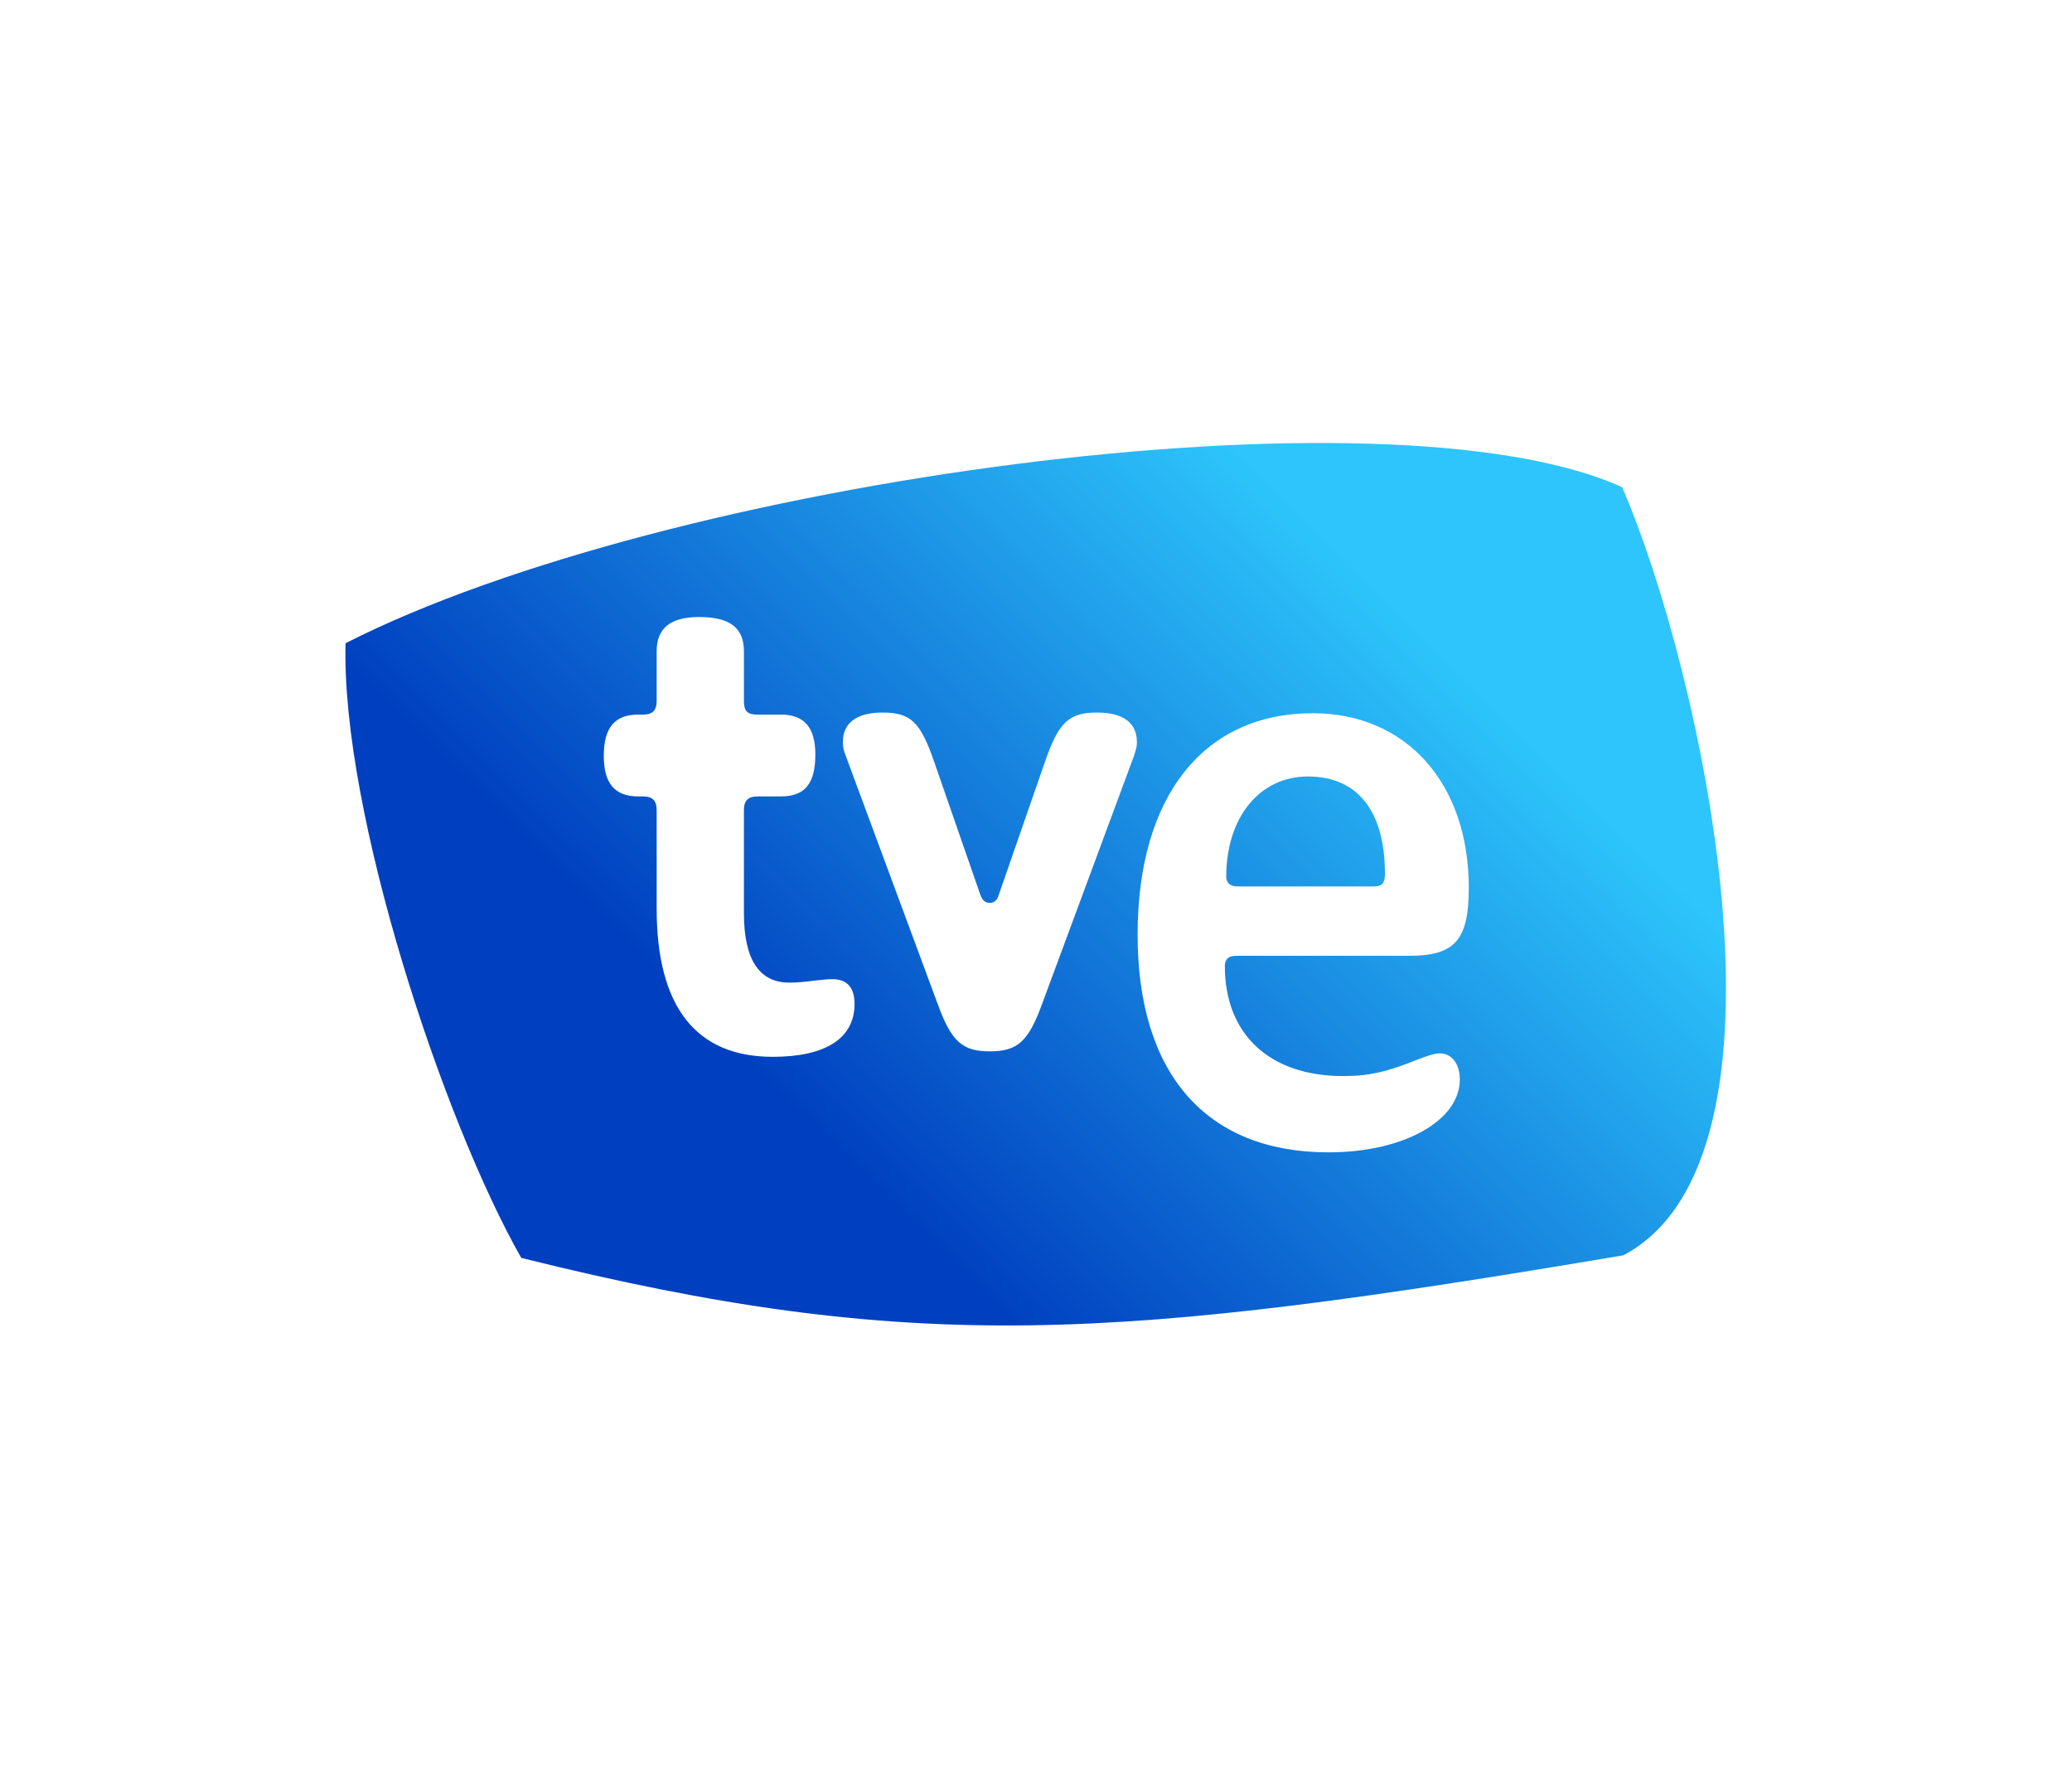 <svg xmlns:dc="http://purl.org/dc/elements/1.1/" xmlns:cc="http://creativecommons.org/ns#" xmlns:rdf="http://www.w3.org/1999/02/22-rdf-syntax-ns#" xmlns:svg="http://www.w3.org/2000/svg" xmlns="http://www.w3.org/2000/svg" xmlns:xlink="http://www.w3.org/1999/xlink" height="1779" width="2084" id="svg2"><defs id="defs5"><linearGradient id="linearGradient3661"><stop id="stop3663" offset="0" style="stop-color: rgb(255, 66, 0); stop-opacity: 1;"></stop><stop id="stop3665" offset="1" style="stop-color: rgb(255, 66, 0); stop-opacity: 0;"></stop></linearGradient><radialGradient xlink:href="#linearGradient3182" id="radialGradient3288" gradientUnits="userSpaceOnUse" gradientTransform="matrix(1, 0, 0, 0.825, 0, 61.019)" cx="-822.271" cy="348.034" fx="-822.271" fy="348.034" r="100.182"></radialGradient><radialGradient xlink:href="#linearGradient3229" id="radialGradient3286" gradientUnits="userSpaceOnUse" gradientTransform="matrix(1, 0, 0, 0.825, 0, 61.019)" cx="-822.271" cy="348.034" fx="-822.271" fy="348.034" r="100.182"></radialGradient><radialGradient xlink:href="#linearGradient3208" id="radialGradient3284" gradientUnits="userSpaceOnUse" gradientTransform="matrix(1, 0, 0, 0.825, 0, 61.019)" cx="-822.271" cy="348.034" fx="-822.271" fy="348.034" r="100.182"></radialGradient><radialGradient xlink:href="#linearGradient4324" id="radialGradient3282" gradientUnits="userSpaceOnUse" gradientTransform="matrix(1, 0, 0, 0.825, 0, 61.019)" cx="-822.271" cy="348.034" fx="-822.271" fy="348.034" r="100.182"></radialGradient><radialGradient xlink:href="#linearGradient4318" id="radialGradient3280" gradientUnits="userSpaceOnUse" gradientTransform="matrix(1, 0, 0, 0.825, 0, 61.019)" cx="-822.271" cy="348.034" fx="-822.271" fy="348.034" r="100.182"></radialGradient><radialGradient xlink:href="#linearGradient4311" id="radialGradient3278" gradientUnits="userSpaceOnUse" gradientTransform="matrix(1, 0, 0, 0.825, 0, 61.019)" cx="-822.271" cy="348.034" fx="-822.271" fy="348.034" r="100.182"></radialGradient><radialGradient xlink:href="#linearGradient4304" id="radialGradient3276" gradientUnits="userSpaceOnUse" gradientTransform="matrix(1, 0, 0, 0.825, 0, 61.019)" cx="-822.271" cy="348.034" fx="-822.271" fy="348.034" r="100.182"></radialGradient><linearGradient id="linearGradient3182"><stop style="stop-color: rgb(0, 204, 255); stop-opacity: 1;" offset="0" id="stop3184"></stop><stop style="stop-color: rgb(0, 204, 255); stop-opacity: 0;" offset="1" id="stop3186"></stop></linearGradient><linearGradient id="linearGradient3208"><stop id="stop3210" offset="0" style="stop-color: rgb(0, 85, 212); stop-opacity: 1;"></stop><stop id="stop3212" offset="1" style="stop-color: rgb(0, 102, 255); stop-opacity: 0;"></stop></linearGradient><linearGradient id="linearGradient3229"><stop style="stop-color: rgb(0, 255, 204); stop-opacity: 1;" offset="0" id="stop3231"></stop><stop style="stop-color: rgb(0, 255, 204); stop-opacity: 0;" offset="1" id="stop3233"></stop></linearGradient><linearGradient id="linearGradient4304"><stop id="stop4306" offset="0" style="stop-color: rgb(0, 170, 212); stop-opacity: 1;"></stop><stop id="stop4308" offset="1" style="stop-color: rgb(0, 170, 212); stop-opacity: 0;"></stop></linearGradient><linearGradient id="linearGradient4311"><stop id="stop4313" offset="0" style="stop-color: rgb(0, 170, 212); stop-opacity: 1;"></stop><stop id="stop4315" offset="1" style="stop-color: rgb(0, 170, 212); stop-opacity: 0;"></stop></linearGradient><linearGradient id="linearGradient4318"><stop id="stop4320" offset="0" style="stop-color: rgb(0, 170, 212); stop-opacity: 1;"></stop><stop id="stop4322" offset="1" style="stop-color: rgb(0, 170, 212); stop-opacity: 0;"></stop></linearGradient><linearGradient id="linearGradient4324"><stop id="stop4326" offset="0" style="stop-color: rgb(0, 170, 212); stop-opacity: 1;"></stop><stop id="stop4328" offset="1" style="stop-color: rgb(0, 170, 212); stop-opacity: 0.022;"></stop></linearGradient><linearGradient gradientUnits="userSpaceOnUse" y2="1548.332" x2="-62" y1="726.717" x1="1441.71" id="linearGradient3667" xlink:href="#linearGradient3661"></linearGradient><linearGradient x1="582.438" y1="395.657" x2="476.448" y2="330.615" id="linearGradient2838" xlink:href="#linearGradient5245" gradientUnits="userSpaceOnUse" gradientTransform="translate(-475.943,-330.11)"></linearGradient><linearGradient id="linearGradient5245"><stop id="stop5247" style="stop-color: rgb(45, 197, 251); stop-opacity: 1;" offset="0"></stop><stop id="stop5249" style="stop-color: rgb(0, 64, 192); stop-opacity: 1;" offset="1"></stop></linearGradient><linearGradient gradientUnits="userSpaceOnUse" y2="693.583" x2="641.616" y1="612.746" x1="721.857" id="linearGradient877" xlink:href="#linearGradient5245"></linearGradient><filter height="1.782" y="-0.391" width="1.487" x="-0.243" id="filter1021" style="color-interpolation-filters:sRGB"><feGaussianBlur id="feGaussianBlur1023" stdDeviation="20.377"></feGaussianBlur></filter><linearGradient id="linearGradient3691"><stop id="stop3693" offset="0" style="stop-color:#14dccf;stop-opacity:1;"></stop><stop id="stop3695" offset="1" style="stop-color:#7d1ae6;stop-opacity:1;"></stop></linearGradient></defs><path style="fill:url(#linearGradient877);fill-opacity:1;stroke:none;stroke-width:0.099px;stroke-linecap:butt;stroke-linejoin:miter;stroke-opacity:1;filter:url(#filter1021)" d="m 572.548,622.118 c -0.669,24.56 14.229,69.592 25.598,89.535 57.362,14.26 86.876,12.042 160.556,-0.383 27.091,-14.314 11.287,-85.505 -0.188,-111.883 -34.185,-15.492 -139.138,-1.076 -185.966,22.731 z" id="path869" transform="matrix(6.904,0,0,6.904,-3605.314,-3648.287)"></path><g style="fill:#ffffff;fill-opacity:1" id="g1749" transform="matrix(1.311,0,0,1.311,5.262,363.188)"><path id="path1745" style="fill:#ffffff;fill-opacity:1;stroke:none" d="m 499.768,222.622 v 37.945 c 0,7.378 -3.135,10.535 -10.546,10.535 v 0 h -3.689 c -17.924,0 -26.335,10.024 -26.335,31.626 v 0 c 0,21.086 8.411,31.121 26.335,31.121 v 0 h 3.689 c 7.41,0 10.546,3.157 10.546,10.524 v 0 75.385 c 0,75.374 30.045,113.835 89.093,113.835 v 0 c 40.596,0 62.726,-14.219 62.726,-40.553 v 0 c 0,-12.665 -5.819,-18.994 -16.881,-18.994 v 0 c -4.238,0 -8.411,0.495 -13.681,1.054 v 0 c -7.373,1.07 -14.229,1.576 -19.51,1.576 v 0 c -23.205,0 -34.794,-17.908 -34.794,-53.218 v 0 -79.085 c 0,-7.367 3.178,-10.524 10.546,-10.524 v 0 H 595.185 c 18.467,0 26.329,-10.035 26.329,-32.191 v 0 c 0,-20.532 -8.411,-30.556 -26.329,-30.556 v 0 h -17.919 c -7.911,0 -10.546,-2.614 -10.546,-10.535 v 0 -37.945 c 0,-17.913 -10.546,-26.362 -34.278,-26.362 v 0 c -22.135,0 -32.675,8.448 -32.675,26.362 m 297.839,84.866 -35.31,101.703 c -1.065,4.222 -3.721,6.346 -6.894,6.346 v 0 c -3.657,0 -5.808,-2.124 -7.357,-6.346 v 0 L 712.747,307.487 c -10.546,-30.588 -17.924,-37.961 -39.564,-37.961 v 0 c -20.032,0 -30.545,7.911 -30.545,22.667 v 0 c 0,3.694 0.495,6.335 2.608,11.6 v 0 l 70.115,189.247 c 10.54,28.975 18.994,36.364 40.042,36.364 v 0 c 21.081,0 29.518,-7.389 40.069,-36.364 v 0 l 70.115,-189.247 c 2.108,-6.324 2.63,-7.905 2.63,-11.6 v 0 c 0,-14.756 -10.535,-22.667 -30.572,-22.667 v 0 c -21.608,0 -29.491,7.373 -40.037,37.961 m 71.147,132.324 c 0,106.984 52.712,167.064 146.532,167.064 v 0 c 57.445,0 100.665,-24.243 100.665,-55.869 v 0 c 0,-12.116 -6.303,-20.048 -15.251,-20.048 v 0 c -3.721,0 -7.394,1.092 -15.843,4.243 v 0 c -24.764,10.008 -38.472,13.159 -58.504,13.159 v 0 c -56.412,0 -90.674,-32.126 -90.674,-84.333 v 0 c 0,-5.259 2.635,-7.905 8.949,-7.905 v 0 h 132.329 c 35.316,0 45.872,-12.111 45.872,-52.191 v 0 c 0,-80.117 -48.001,-133.883 -119.665,-133.883 v 0 c -83.828,0 -134.41,63.801 -134.41,169.764 m 68.007,-44.312 c 0,-45.307 25.302,-76.934 62.704,-76.934 v 0 c 37.929,0 59.047,26.324 59.047,74.825 v 0 c 0,6.883 -2.119,9.492 -8.427,9.492 v 0 H 945.161 c -5.259,0 -8.4,-2.608 -8.4,-7.384"></path><g style="fill:#ffffff;fill-opacity:1" transform="translate(-422.948,-1019.379)" id="g1747"></g></g></svg>